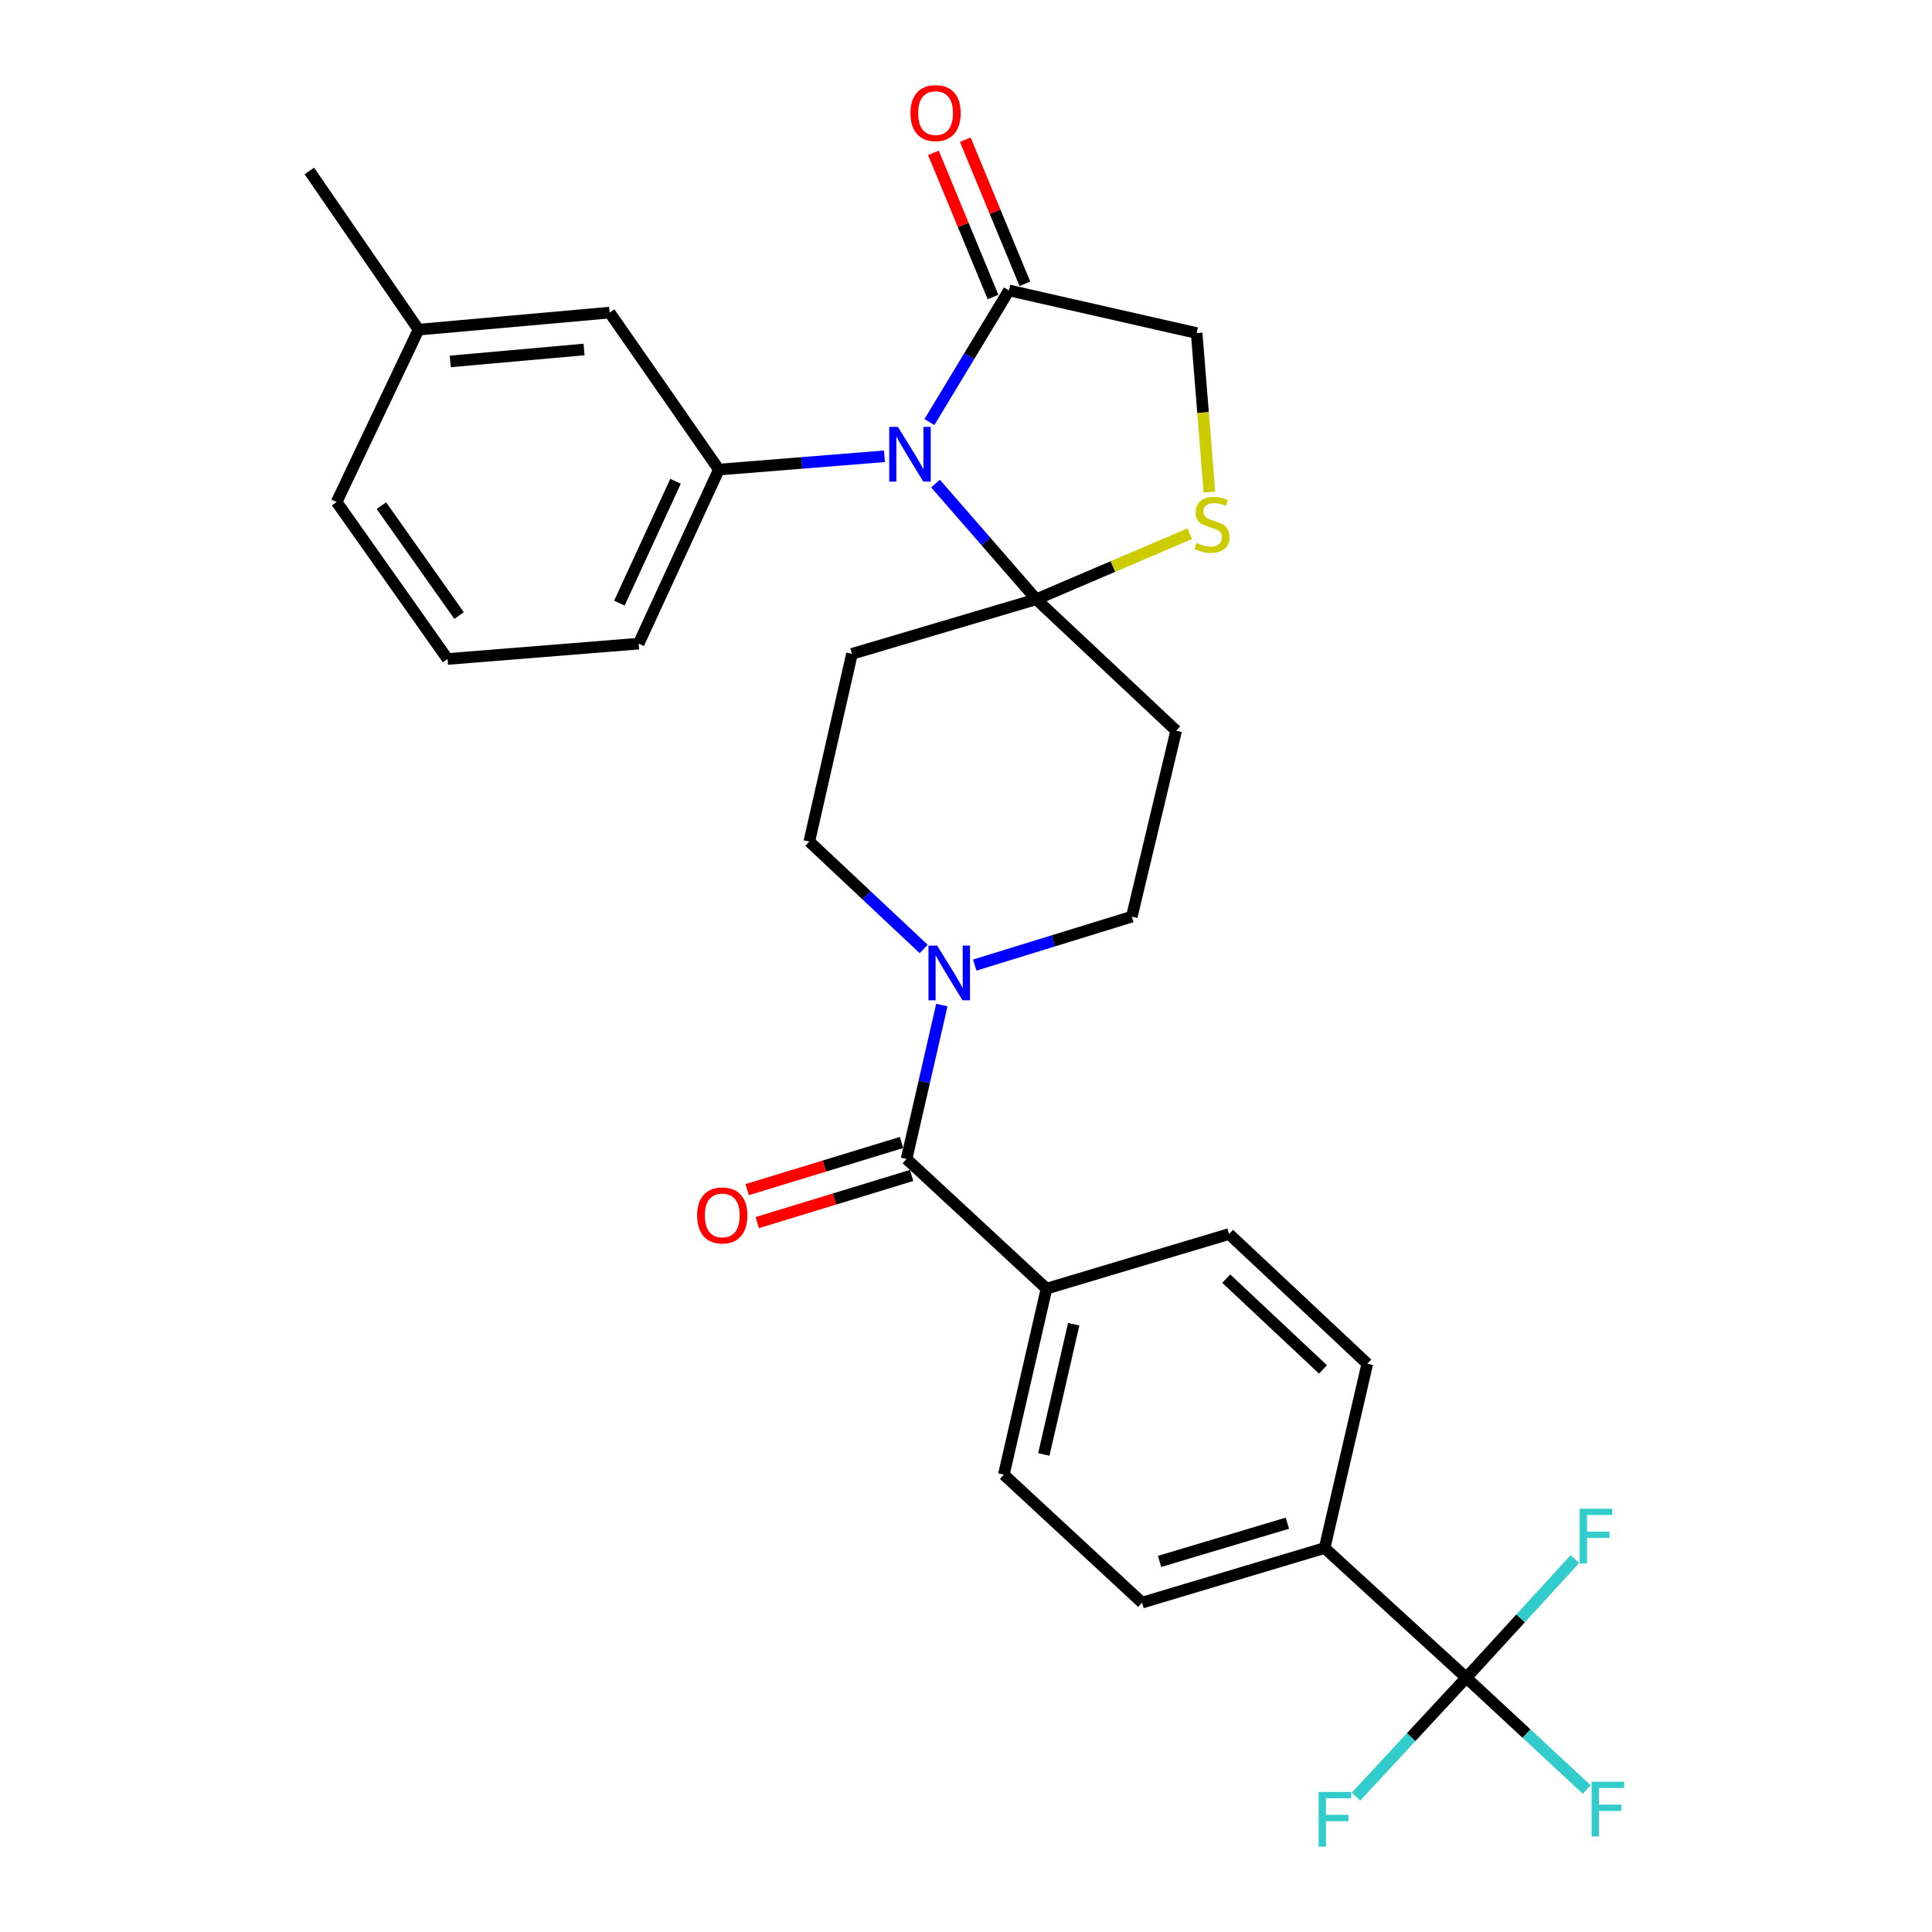 <?xml version='1.0' encoding='iso-8859-1'?>
<svg version='1.1' baseProfile='full'
              xmlns='http://www.w3.org/2000/svg'
                      xmlns:rdkit='http://www.rdkit.org/xml'
                      xmlns:xlink='http://www.w3.org/1999/xlink'
                  xml:space='preserve'
width='1000px' height='1000px' viewBox='0 0 1000 1000'>
<!-- END OF HEADER -->
<rect style='opacity:1.0;fill:#FFFFFF;stroke:none' width='1000' height='1000' x='0' y='0'> </rect>
<path class='bond-0' d='M 504.531,499.527 L 545.177,486.993' style='fill:none;fill-rule:evenodd;stroke:#0000FF;stroke-width:6px;stroke-linecap:butt;stroke-linejoin:miter;stroke-opacity:1' />
<path class='bond-0' d='M 545.177,486.993 L 585.822,474.459' style='fill:none;fill-rule:evenodd;stroke:#000000;stroke-width:6px;stroke-linecap:butt;stroke-linejoin:miter;stroke-opacity:1' />
<path class='bond-1' d='M 487.504,520.231 L 478.369,560.055' style='fill:none;fill-rule:evenodd;stroke:#0000FF;stroke-width:6px;stroke-linecap:butt;stroke-linejoin:miter;stroke-opacity:1' />
<path class='bond-1' d='M 478.369,560.055 L 469.234,599.879' style='fill:none;fill-rule:evenodd;stroke:#000000;stroke-width:6px;stroke-linecap:butt;stroke-linejoin:miter;stroke-opacity:1' />
<path class='bond-2' d='M 478.095,491.185 L 448.492,463.389' style='fill:none;fill-rule:evenodd;stroke:#0000FF;stroke-width:6px;stroke-linecap:butt;stroke-linejoin:miter;stroke-opacity:1' />
<path class='bond-2' d='M 448.492,463.389 L 418.89,435.594' style='fill:none;fill-rule:evenodd;stroke:#000000;stroke-width:6px;stroke-linecap:butt;stroke-linejoin:miter;stroke-opacity:1' />
<path class='bond-3' d='M 466.628,591.347 L 426.682,603.552' style='fill:none;fill-rule:evenodd;stroke:#000000;stroke-width:6px;stroke-linecap:butt;stroke-linejoin:miter;stroke-opacity:1' />
<path class='bond-3' d='M 426.682,603.552 L 386.736,615.756' style='fill:none;fill-rule:evenodd;stroke:#FF0000;stroke-width:6px;stroke-linecap:butt;stroke-linejoin:miter;stroke-opacity:1' />
<path class='bond-3' d='M 471.841,608.411 L 431.895,620.615' style='fill:none;fill-rule:evenodd;stroke:#000000;stroke-width:6px;stroke-linecap:butt;stroke-linejoin:miter;stroke-opacity:1' />
<path class='bond-3' d='M 431.895,620.615 L 391.949,632.819' style='fill:none;fill-rule:evenodd;stroke:#FF0000;stroke-width:6px;stroke-linecap:butt;stroke-linejoin:miter;stroke-opacity:1' />
<path class='bond-4' d='M 469.234,599.879 L 541.663,667.005' style='fill:none;fill-rule:evenodd;stroke:#000000;stroke-width:6px;stroke-linecap:butt;stroke-linejoin:miter;stroke-opacity:1' />
<path class='bond-5' d='M 758.939,868.382 L 685.628,801.256' style='fill:none;fill-rule:evenodd;stroke:#000000;stroke-width:6px;stroke-linecap:butt;stroke-linejoin:miter;stroke-opacity:1' />
<path class='bond-6' d='M 758.939,868.382 L 790.13,897.32' style='fill:none;fill-rule:evenodd;stroke:#000000;stroke-width:6px;stroke-linecap:butt;stroke-linejoin:miter;stroke-opacity:1' />
<path class='bond-6' d='M 790.13,897.32 L 821.321,926.258' style='fill:none;fill-rule:evenodd;stroke:#33CCCC;stroke-width:6px;stroke-linecap:butt;stroke-linejoin:miter;stroke-opacity:1' />
<path class='bond-7' d='M 758.939,868.382 L 787.05,837.681' style='fill:none;fill-rule:evenodd;stroke:#000000;stroke-width:6px;stroke-linecap:butt;stroke-linejoin:miter;stroke-opacity:1' />
<path class='bond-7' d='M 787.05,837.681 L 815.16,806.981' style='fill:none;fill-rule:evenodd;stroke:#33CCCC;stroke-width:6px;stroke-linecap:butt;stroke-linejoin:miter;stroke-opacity:1' />
<path class='bond-8' d='M 758.939,868.382 L 730.395,899.148' style='fill:none;fill-rule:evenodd;stroke:#000000;stroke-width:6px;stroke-linecap:butt;stroke-linejoin:miter;stroke-opacity:1' />
<path class='bond-8' d='M 730.395,899.148 L 701.851,929.913' style='fill:none;fill-rule:evenodd;stroke:#33CCCC;stroke-width:6px;stroke-linecap:butt;stroke-linejoin:miter;stroke-opacity:1' />
<path class='bond-9' d='M 685.628,801.256 L 591.125,829.516' style='fill:none;fill-rule:evenodd;stroke:#000000;stroke-width:6px;stroke-linecap:butt;stroke-linejoin:miter;stroke-opacity:1' />
<path class='bond-9' d='M 666.341,788.401 L 600.189,808.183' style='fill:none;fill-rule:evenodd;stroke:#000000;stroke-width:6px;stroke-linecap:butt;stroke-linejoin:miter;stroke-opacity:1' />
<path class='bond-10' d='M 685.628,801.256 L 707.713,705.861' style='fill:none;fill-rule:evenodd;stroke:#000000;stroke-width:6px;stroke-linecap:butt;stroke-linejoin:miter;stroke-opacity:1' />
<path class='bond-11' d='M 541.663,667.005 L 636.166,638.735' style='fill:none;fill-rule:evenodd;stroke:#000000;stroke-width:6px;stroke-linecap:butt;stroke-linejoin:miter;stroke-opacity:1' />
<path class='bond-12' d='M 541.663,667.005 L 519.579,763.272' style='fill:none;fill-rule:evenodd;stroke:#000000;stroke-width:6px;stroke-linecap:butt;stroke-linejoin:miter;stroke-opacity:1' />
<path class='bond-12' d='M 555.741,685.434 L 540.282,752.822' style='fill:none;fill-rule:evenodd;stroke:#000000;stroke-width:6px;stroke-linecap:butt;stroke-linejoin:miter;stroke-opacity:1' />
<path class='bond-13' d='M 440.974,338.444 L 536.36,310.184' style='fill:none;fill-rule:evenodd;stroke:#000000;stroke-width:6px;stroke-linecap:butt;stroke-linejoin:miter;stroke-opacity:1' />
<path class='bond-14' d='M 440.974,338.444 L 418.89,435.594' style='fill:none;fill-rule:evenodd;stroke:#000000;stroke-width:6px;stroke-linecap:butt;stroke-linejoin:miter;stroke-opacity:1' />
<path class='bond-15' d='M 585.822,474.459 L 608.789,378.192' style='fill:none;fill-rule:evenodd;stroke:#000000;stroke-width:6px;stroke-linecap:butt;stroke-linejoin:miter;stroke-opacity:1' />
<path class='bond-16' d='M 608.789,378.192 L 536.36,310.184' style='fill:none;fill-rule:evenodd;stroke:#000000;stroke-width:6px;stroke-linecap:butt;stroke-linejoin:miter;stroke-opacity:1' />
<path class='bond-17' d='M 536.36,310.184 L 576.071,293.219' style='fill:none;fill-rule:evenodd;stroke:#000000;stroke-width:6px;stroke-linecap:butt;stroke-linejoin:miter;stroke-opacity:1' />
<path class='bond-17' d='M 576.071,293.219 L 615.781,276.254' style='fill:none;fill-rule:evenodd;stroke:#CCCC00;stroke-width:6px;stroke-linecap:butt;stroke-linejoin:miter;stroke-opacity:1' />
<path class='bond-18' d='M 536.36,310.184 L 510.298,280.245' style='fill:none;fill-rule:evenodd;stroke:#000000;stroke-width:6px;stroke-linecap:butt;stroke-linejoin:miter;stroke-opacity:1' />
<path class='bond-18' d='M 510.298,280.245 L 484.237,250.305' style='fill:none;fill-rule:evenodd;stroke:#0000FF;stroke-width:6px;stroke-linecap:butt;stroke-linejoin:miter;stroke-opacity:1' />
<path class='bond-19' d='M 619.385,172.394 L 622.693,213.555' style='fill:none;fill-rule:evenodd;stroke:#000000;stroke-width:6px;stroke-linecap:butt;stroke-linejoin:miter;stroke-opacity:1' />
<path class='bond-19' d='M 622.693,213.555 L 626,254.717' style='fill:none;fill-rule:evenodd;stroke:#CCCC00;stroke-width:6px;stroke-linecap:butt;stroke-linejoin:miter;stroke-opacity:1' />
<path class='bond-20' d='M 619.385,172.394 L 522.235,150.319' style='fill:none;fill-rule:evenodd;stroke:#000000;stroke-width:6px;stroke-linecap:butt;stroke-linejoin:miter;stroke-opacity:1' />
<path class='bond-21' d='M 522.235,150.319 L 501.647,184.396' style='fill:none;fill-rule:evenodd;stroke:#000000;stroke-width:6px;stroke-linecap:butt;stroke-linejoin:miter;stroke-opacity:1' />
<path class='bond-21' d='M 501.647,184.396 L 481.06,218.472' style='fill:none;fill-rule:evenodd;stroke:#0000FF;stroke-width:6px;stroke-linecap:butt;stroke-linejoin:miter;stroke-opacity:1' />
<path class='bond-22' d='M 530.479,146.91 L 515.053,109.604' style='fill:none;fill-rule:evenodd;stroke:#000000;stroke-width:6px;stroke-linecap:butt;stroke-linejoin:miter;stroke-opacity:1' />
<path class='bond-22' d='M 515.053,109.604 L 499.626,72.299' style='fill:none;fill-rule:evenodd;stroke:#FF0000;stroke-width:6px;stroke-linecap:butt;stroke-linejoin:miter;stroke-opacity:1' />
<path class='bond-22' d='M 513.991,153.728 L 498.565,116.422' style='fill:none;fill-rule:evenodd;stroke:#000000;stroke-width:6px;stroke-linecap:butt;stroke-linejoin:miter;stroke-opacity:1' />
<path class='bond-22' d='M 498.565,116.422 L 483.138,79.117' style='fill:none;fill-rule:evenodd;stroke:#FF0000;stroke-width:6px;stroke-linecap:butt;stroke-linejoin:miter;stroke-opacity:1' />
<path class='bond-23' d='M 457.787,236.171 L 414.936,239.615' style='fill:none;fill-rule:evenodd;stroke:#0000FF;stroke-width:6px;stroke-linecap:butt;stroke-linejoin:miter;stroke-opacity:1' />
<path class='bond-23' d='M 414.936,239.615 L 372.084,243.058' style='fill:none;fill-rule:evenodd;stroke:#000000;stroke-width:6px;stroke-linecap:butt;stroke-linejoin:miter;stroke-opacity:1' />
<path class='bond-24' d='M 372.084,243.058 L 315.555,161.798' style='fill:none;fill-rule:evenodd;stroke:#000000;stroke-width:6px;stroke-linecap:butt;stroke-linejoin:miter;stroke-opacity:1' />
<path class='bond-25' d='M 372.084,243.058 L 330.572,333.141' style='fill:none;fill-rule:evenodd;stroke:#000000;stroke-width:6px;stroke-linecap:butt;stroke-linejoin:miter;stroke-opacity:1' />
<path class='bond-25' d='M 349.653,249.103 L 320.595,312.161' style='fill:none;fill-rule:evenodd;stroke:#000000;stroke-width:6px;stroke-linecap:butt;stroke-linejoin:miter;stroke-opacity:1' />
<path class='bond-26' d='M 330.572,333.141 L 231.648,341.09' style='fill:none;fill-rule:evenodd;stroke:#000000;stroke-width:6px;stroke-linecap:butt;stroke-linejoin:miter;stroke-opacity:1' />
<path class='bond-27' d='M 231.648,341.09 L 174.236,259.84' style='fill:none;fill-rule:evenodd;stroke:#000000;stroke-width:6px;stroke-linecap:butt;stroke-linejoin:miter;stroke-opacity:1' />
<path class='bond-27' d='M 237.607,318.606 L 197.419,261.731' style='fill:none;fill-rule:evenodd;stroke:#000000;stroke-width:6px;stroke-linecap:butt;stroke-linejoin:miter;stroke-opacity:1' />
<path class='bond-28' d='M 174.236,259.84 L 216.631,170.629' style='fill:none;fill-rule:evenodd;stroke:#000000;stroke-width:6px;stroke-linecap:butt;stroke-linejoin:miter;stroke-opacity:1' />
<path class='bond-29' d='M 216.631,170.629 L 315.555,161.798' style='fill:none;fill-rule:evenodd;stroke:#000000;stroke-width:6px;stroke-linecap:butt;stroke-linejoin:miter;stroke-opacity:1' />
<path class='bond-29' d='M 233.056,187.076 L 302.303,180.894' style='fill:none;fill-rule:evenodd;stroke:#000000;stroke-width:6px;stroke-linecap:butt;stroke-linejoin:miter;stroke-opacity:1' />
<path class='bond-30' d='M 216.631,170.629 L 160.111,88.487' style='fill:none;fill-rule:evenodd;stroke:#000000;stroke-width:6px;stroke-linecap:butt;stroke-linejoin:miter;stroke-opacity:1' />
<path class='bond-31' d='M 591.125,829.516 L 519.579,763.272' style='fill:none;fill-rule:evenodd;stroke:#000000;stroke-width:6px;stroke-linecap:butt;stroke-linejoin:miter;stroke-opacity:1' />
<path class='bond-32' d='M 707.713,705.861 L 636.166,638.735' style='fill:none;fill-rule:evenodd;stroke:#000000;stroke-width:6px;stroke-linecap:butt;stroke-linejoin:miter;stroke-opacity:1' />
<path class='bond-32' d='M 684.773,708.804 L 634.691,661.816' style='fill:none;fill-rule:evenodd;stroke:#000000;stroke-width:6px;stroke-linecap:butt;stroke-linejoin:miter;stroke-opacity:1' />
<path  class='atom-0' d='M 485.059 489.441
L 494.339 504.441
Q 495.259 505.921, 496.739 508.601
Q 498.219 511.281, 498.299 511.441
L 498.299 489.441
L 502.059 489.441
L 502.059 517.761
L 498.179 517.761
L 488.219 501.361
Q 487.059 499.441, 485.819 497.241
Q 484.619 495.041, 484.259 494.361
L 484.259 517.761
L 480.579 517.761
L 480.579 489.441
L 485.059 489.441
' fill='#0000FF'/>
<path  class='atom-2' d='M 360.849 629.101
Q 360.849 622.301, 364.209 618.501
Q 367.569 614.701, 373.849 614.701
Q 380.129 614.701, 383.489 618.501
Q 386.849 622.301, 386.849 629.101
Q 386.849 635.981, 383.449 639.901
Q 380.049 643.781, 373.849 643.781
Q 367.609 643.781, 364.209 639.901
Q 360.849 636.021, 360.849 629.101
M 373.849 640.581
Q 378.169 640.581, 380.489 637.701
Q 382.849 634.781, 382.849 629.101
Q 382.849 623.541, 380.489 620.741
Q 378.169 617.901, 373.849 617.901
Q 369.529 617.901, 367.169 620.701
Q 364.849 623.501, 364.849 629.101
Q 364.849 634.821, 367.169 637.701
Q 369.529 640.581, 373.849 640.581
' fill='#FF0000'/>
<path  class='atom-13' d='M 619.335 281.038
Q 619.655 281.158, 620.975 281.718
Q 622.295 282.278, 623.735 282.638
Q 625.215 282.958, 626.655 282.958
Q 629.335 282.958, 630.895 281.678
Q 632.455 280.358, 632.455 278.078
Q 632.455 276.518, 631.655 275.558
Q 630.895 274.598, 629.695 274.078
Q 628.495 273.558, 626.495 272.958
Q 623.975 272.198, 622.455 271.478
Q 620.975 270.758, 619.895 269.238
Q 618.855 267.718, 618.855 265.158
Q 618.855 261.598, 621.255 259.398
Q 623.695 257.198, 628.495 257.198
Q 631.775 257.198, 635.495 258.758
L 634.575 261.838
Q 631.175 260.438, 628.615 260.438
Q 625.855 260.438, 624.335 261.598
Q 622.815 262.718, 622.855 264.678
Q 622.855 266.198, 623.615 267.118
Q 624.415 268.038, 625.535 268.558
Q 626.695 269.078, 628.615 269.678
Q 631.175 270.478, 632.695 271.278
Q 634.215 272.078, 635.295 273.718
Q 636.415 275.318, 636.415 278.078
Q 636.415 281.998, 633.775 284.118
Q 631.175 286.198, 626.815 286.198
Q 624.295 286.198, 622.375 285.638
Q 620.495 285.118, 618.255 284.198
L 619.335 281.038
' fill='#CCCC00'/>
<path  class='atom-14' d='M 464.749 220.949
L 474.029 235.949
Q 474.949 237.429, 476.429 240.109
Q 477.909 242.789, 477.989 242.949
L 477.989 220.949
L 481.749 220.949
L 481.749 249.269
L 477.869 249.269
L 467.909 232.869
Q 466.749 230.949, 465.509 228.749
Q 464.309 226.549, 463.949 225.869
L 463.949 249.269
L 460.269 249.269
L 460.269 220.949
L 464.749 220.949
' fill='#0000FF'/>
<path  class='atom-15' d='M 471.251 58.542
Q 471.251 51.742, 474.611 47.943
Q 477.971 44.142, 484.251 44.142
Q 490.531 44.142, 493.891 47.943
Q 497.251 51.742, 497.251 58.542
Q 497.251 65.422, 493.851 69.343
Q 490.451 73.222, 484.251 73.222
Q 478.011 73.222, 474.611 69.343
Q 471.251 65.463, 471.251 58.542
M 484.251 70.022
Q 488.571 70.022, 490.891 67.142
Q 493.251 64.222, 493.251 58.542
Q 493.251 52.983, 490.891 50.182
Q 488.571 47.343, 484.251 47.343
Q 479.931 47.343, 477.571 50.142
Q 475.251 52.943, 475.251 58.542
Q 475.251 64.263, 477.571 67.142
Q 479.931 70.022, 484.251 70.022
' fill='#FF0000'/>
<path  class='atom-27' d='M 823.82 922.23
L 840.66 922.23
L 840.66 925.47
L 827.62 925.47
L 827.62 934.07
L 839.22 934.07
L 839.22 937.35
L 827.62 937.35
L 827.62 950.55
L 823.82 950.55
L 823.82 922.23
' fill='#33CCCC'/>
<path  class='atom-28' d='M 817.645 780.911
L 834.485 780.911
L 834.485 784.151
L 821.445 784.151
L 821.445 792.751
L 833.045 792.751
L 833.045 796.031
L 821.445 796.031
L 821.445 809.231
L 817.645 809.231
L 817.645 780.911
' fill='#33CCCC'/>
<path  class='atom-29' d='M 682.511 927.523
L 699.351 927.523
L 699.351 930.763
L 686.311 930.763
L 686.311 939.363
L 697.911 939.363
L 697.911 942.643
L 686.311 942.643
L 686.311 955.843
L 682.511 955.843
L 682.511 927.523
' fill='#33CCCC'/>
</svg>
